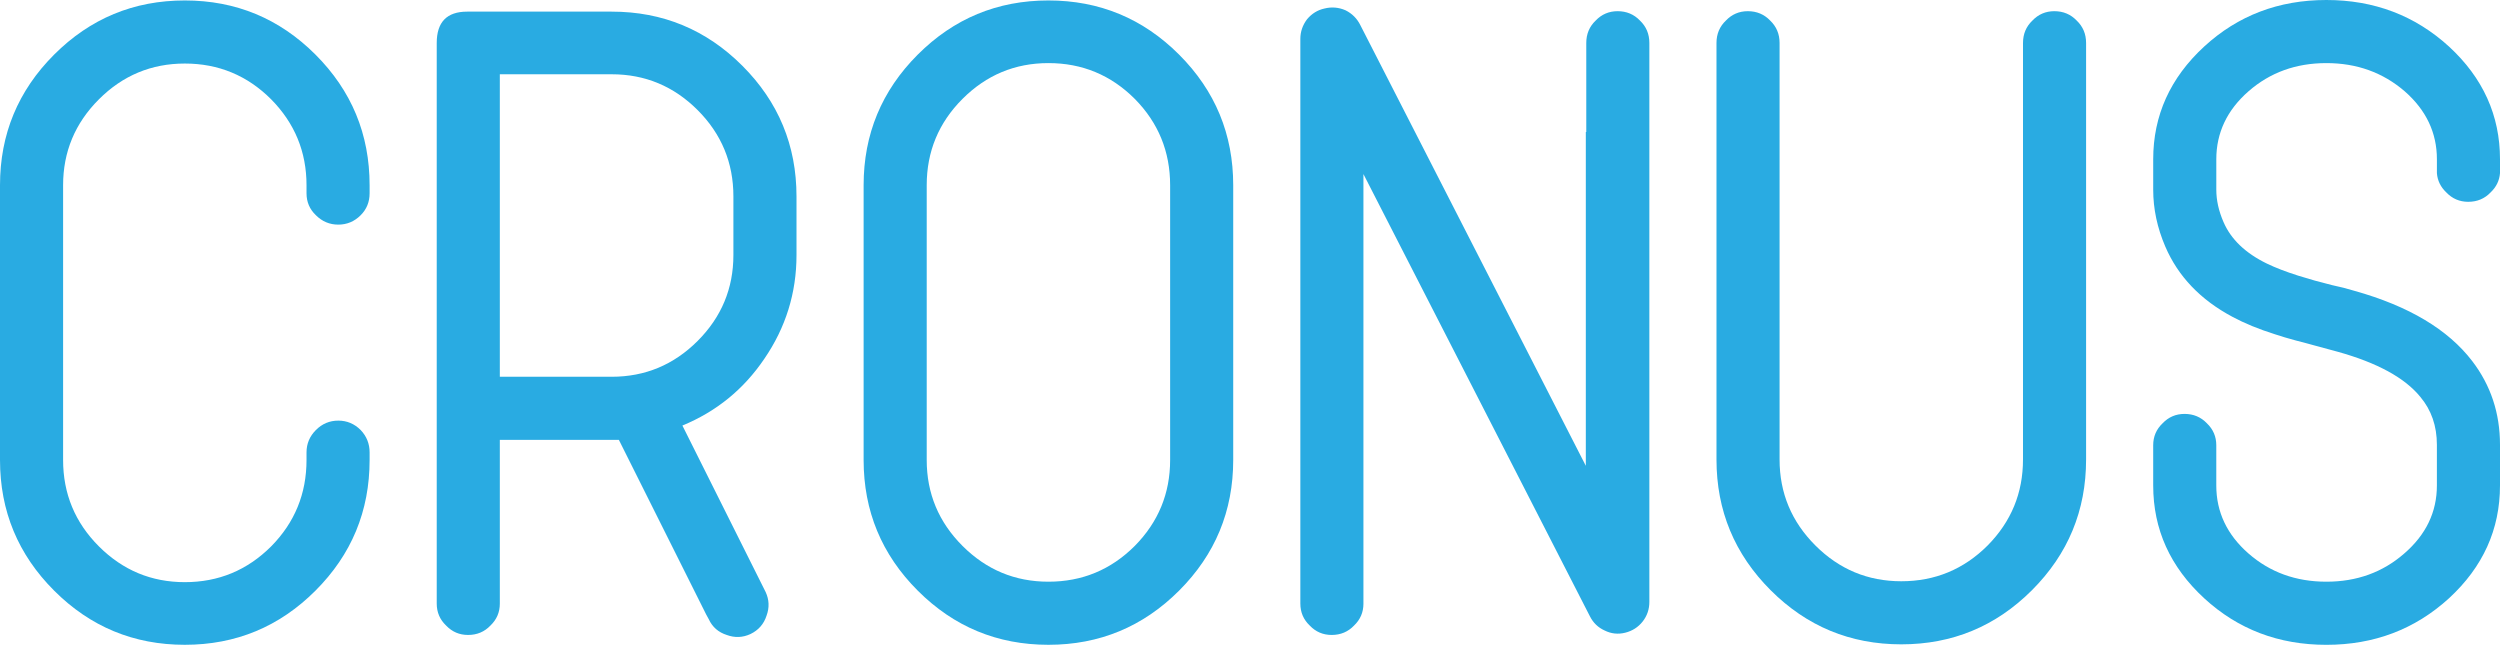 <?xml version="1.0" encoding="utf-8"?>
<!-- Generator: Adobe Illustrator 12.0.0, SVG Export Plug-In . SVG Version: 6.00 Build 51448)  -->
<!DOCTYPE svg PUBLIC "-//W3C//DTD SVG 1.1//EN" "http://www.w3.org/Graphics/SVG/1.1/DTD/svg11.dtd">
<svg  version="1.1" id="Layer_1" xmlns="http://www.w3.org/2000/svg" xmlns:xlink="http://www.w3.org/1999/xlink" width="275.531" height="71.065"
	 viewBox="0 0 275.531 71.065" overflow="visible" enable-background="new 0 0 275.531 71.065" xml:space="preserve">
<g>
	<path fill="#29ABE2" d="M20.368,0.05c5.621,0,10.422,1.989,14.4,5.967c3.978,3.979,5.967,8.779,5.967,14.4v0.888
		c0,0.954-0.329,1.76-0.986,2.417c-0.69,0.69-1.513,1.035-2.466,1.035s-1.775-0.345-2.466-1.035
		c-0.69-0.657-1.035-1.463-1.035-2.417v-0.888c0-3.682-1.299-6.838-3.896-9.469c-2.631-2.63-5.803-3.945-9.518-3.945
		c-3.683,0-6.839,1.315-9.469,3.945c-2.631,2.631-3.945,5.787-3.945,9.469v30.28c0,3.716,1.314,6.889,3.945,9.519
		c2.63,2.631,5.786,3.945,9.469,3.945c3.715,0,6.887-1.314,9.518-3.945c2.598-2.63,3.896-5.803,3.896-9.519v-0.838
		c0-0.953,0.345-1.775,1.035-2.466s1.513-1.036,2.466-1.036s1.775,0.346,2.466,1.036c0.657,0.69,0.986,1.513,0.986,2.466v0.838
		c0,5.623-1.989,10.423-5.967,14.4c-3.979,3.979-8.779,5.968-14.4,5.968c-5.623,0-10.423-1.989-14.4-5.968
		C1.989,61.12,0,56.32,0,50.697v-30.28c0-5.621,1.989-10.422,5.968-14.4C9.945,2.039,14.745,0.05,20.368,0.05z"/>
	<path fill="#29ABE2" d="M48.133,4.734c0-2.301,1.117-3.452,3.354-3.452h15.93c5.621,0,10.422,1.989,14.4,5.968
		c3.978,3.979,5.967,8.778,5.967,14.4v6.46c0,4.176-1.184,7.99-3.551,11.441c-2.269,3.354-5.276,5.804-9.024,7.349l8.926,17.853
		l0.247,0.493c0.395,0.855,0.427,1.727,0.099,2.613c-0.297,0.921-0.889,1.595-1.775,2.022c-0.855,0.395-1.727,0.427-2.614,0.099
		c-0.921-0.296-1.578-0.871-1.973-1.727l-0.296-0.542l-9.616-19.233H55.087v18.05c0,0.953-0.346,1.759-1.036,2.416
		c-0.658,0.691-1.479,1.036-2.466,1.036c-0.953,0-1.759-0.345-2.416-1.036c-0.691-0.657-1.036-1.463-1.036-2.416V4.734z
		 M80.83,21.65c0-3.715-1.315-6.888-3.945-9.519c-2.631-2.63-5.787-3.945-9.469-3.945H55.087v33.338h12.329
		c3.682,0,6.838-1.314,9.469-3.945c2.63-2.63,3.945-5.786,3.945-9.469V21.65z"/>
	<path fill="#29ABE2" d="M115.549,0.05c5.621,0,10.422,1.989,14.4,5.967c3.978,3.979,5.967,8.779,5.967,14.4v30.28
		c0,5.623-1.989,10.423-5.967,14.4c-3.979,3.979-8.779,5.968-14.4,5.968c-5.623,0-10.423-1.989-14.4-5.968
		c-3.979-3.978-5.968-8.777-5.968-14.4v-30.28c0-5.621,1.989-10.422,5.968-14.4C105.126,2.039,109.926,0.05,115.549,0.05z
		 M128.963,20.417c0-3.715-1.299-6.887-3.896-9.518c-2.631-2.63-5.803-3.945-9.518-3.945c-3.683,0-6.839,1.315-9.469,3.945
		c-2.631,2.631-3.945,5.803-3.945,9.518v30.28c0,3.683,1.314,6.839,3.945,9.469c2.63,2.631,5.786,3.945,9.469,3.945
		c3.715,0,6.887-1.314,9.518-3.945c2.598-2.63,3.896-5.786,3.896-9.469V20.417z"/>
	<path fill="#29ABE2" d="M150.268,66.528c0,0.953-0.346,1.759-1.036,2.416c-0.658,0.691-1.479,1.036-2.466,1.036
		c-0.953,0-1.759-0.345-2.416-1.036c-0.691-0.657-1.036-1.463-1.036-2.416V4.291c0-0.789,0.246-1.512,0.74-2.17
		c0.525-0.625,1.167-1.02,1.923-1.184c0.789-0.197,1.562-0.131,2.318,0.197c0.723,0.361,1.266,0.904,1.627,1.627l24.855,48.577
		v-36.79h0.05V4.734c0-0.986,0.345-1.808,1.035-2.466c0.657-0.689,1.463-1.035,2.417-1.035c0.986,0,1.808,0.346,2.466,1.035
		c0.689,0.658,1.035,1.479,1.035,2.466v61.597c0,0.822-0.247,1.545-0.739,2.17c-0.494,0.625-1.135,1.035-1.924,1.232
		s-1.546,0.115-2.269-0.246c-0.724-0.328-1.266-0.854-1.627-1.578l-24.954-48.725V66.528z"/>
	<path fill="#29ABE2" d="M189.178,4.734c0-0.986,0.345-1.808,1.036-2.466c0.657-0.689,1.463-1.035,2.416-1.035
		c0.986,0,1.808,0.346,2.466,1.035c0.69,0.658,1.036,1.479,1.036,2.466v45.914c0,3.683,1.314,6.839,3.945,9.469
		c2.63,2.631,5.786,3.945,9.469,3.945c3.715,0,6.887-1.314,9.518-3.945c2.598-2.63,3.896-5.786,3.896-9.469V4.734
		c0-0.986,0.345-1.808,1.035-2.466c0.657-0.689,1.463-1.035,2.417-1.035c0.986,0,1.808,0.346,2.466,1.035
		c0.689,0.658,1.035,1.479,1.035,2.466v45.914c0,5.622-1.989,10.422-5.967,14.4c-3.979,3.979-8.779,5.967-14.4,5.967
		c-5.623,0-10.423-1.988-14.4-5.967c-3.979-3.979-5.968-8.778-5.968-14.4V4.734z"/>
	<path fill="#29ABE2" d="M275.531,19.086c-0.066,0.822-0.411,1.528-1.036,2.12c-0.658,0.691-1.479,1.036-2.466,1.036
		c-0.953,0-1.759-0.345-2.416-1.036c-0.625-0.592-0.971-1.298-1.036-2.12v-1.529c0-2.926-1.184-5.424-3.551-7.496
		c-2.4-2.07-5.276-3.106-8.63-3.106s-6.214,1.036-8.581,3.106c-2.367,2.072-3.551,4.57-3.551,7.496v3.354
		c0,1.151,0.263,2.335,0.789,3.551c0.821,1.907,2.416,3.437,4.783,4.587c0.953,0.461,2.104,0.904,3.452,1.331l1.825,0.543
		l1.874,0.493l1.282,0.296l1.232,0.345c5.983,1.678,10.307,4.259,12.971,7.743c2.038,2.663,3.058,5.737,3.058,9.222v4.488
		c0,4.833-1.874,8.976-5.622,12.428c-3.748,3.42-8.253,5.129-13.513,5.129c-5.261,0-9.749-1.709-13.464-5.129
		c-3.748-3.452-5.622-7.595-5.622-12.428V49.07c0-0.953,0.345-1.759,1.036-2.417c0.657-0.689,1.463-1.035,2.416-1.035
		c0.986,0,1.808,0.346,2.466,1.035c0.69,0.658,1.036,1.464,1.036,2.417v4.438c0,2.926,1.184,5.425,3.551,7.496
		s5.228,3.106,8.581,3.106s6.214-1.035,8.581-3.106c2.399-2.071,3.6-4.57,3.6-7.496v-4.488c0-2.07-0.608-3.829-1.824-5.276
		c-1.71-2.104-4.751-3.765-9.124-4.981c-0.461-0.131-1.25-0.345-2.367-0.641l-1.085-0.296l-1.134-0.296
		c-0.855-0.23-1.628-0.46-2.318-0.69c-1.775-0.559-3.337-1.2-4.685-1.924c-3.519-1.873-5.984-4.454-7.397-7.742
		c-0.889-2.071-1.332-4.159-1.332-6.264v-3.354c0-4.832,1.874-8.975,5.622-12.428C246.647,1.71,251.136,0,256.396,0
		c5.26,0,9.765,1.71,13.513,5.129c3.748,3.453,5.622,7.596,5.622,12.428V19.086z"/>
</g>
</svg>
